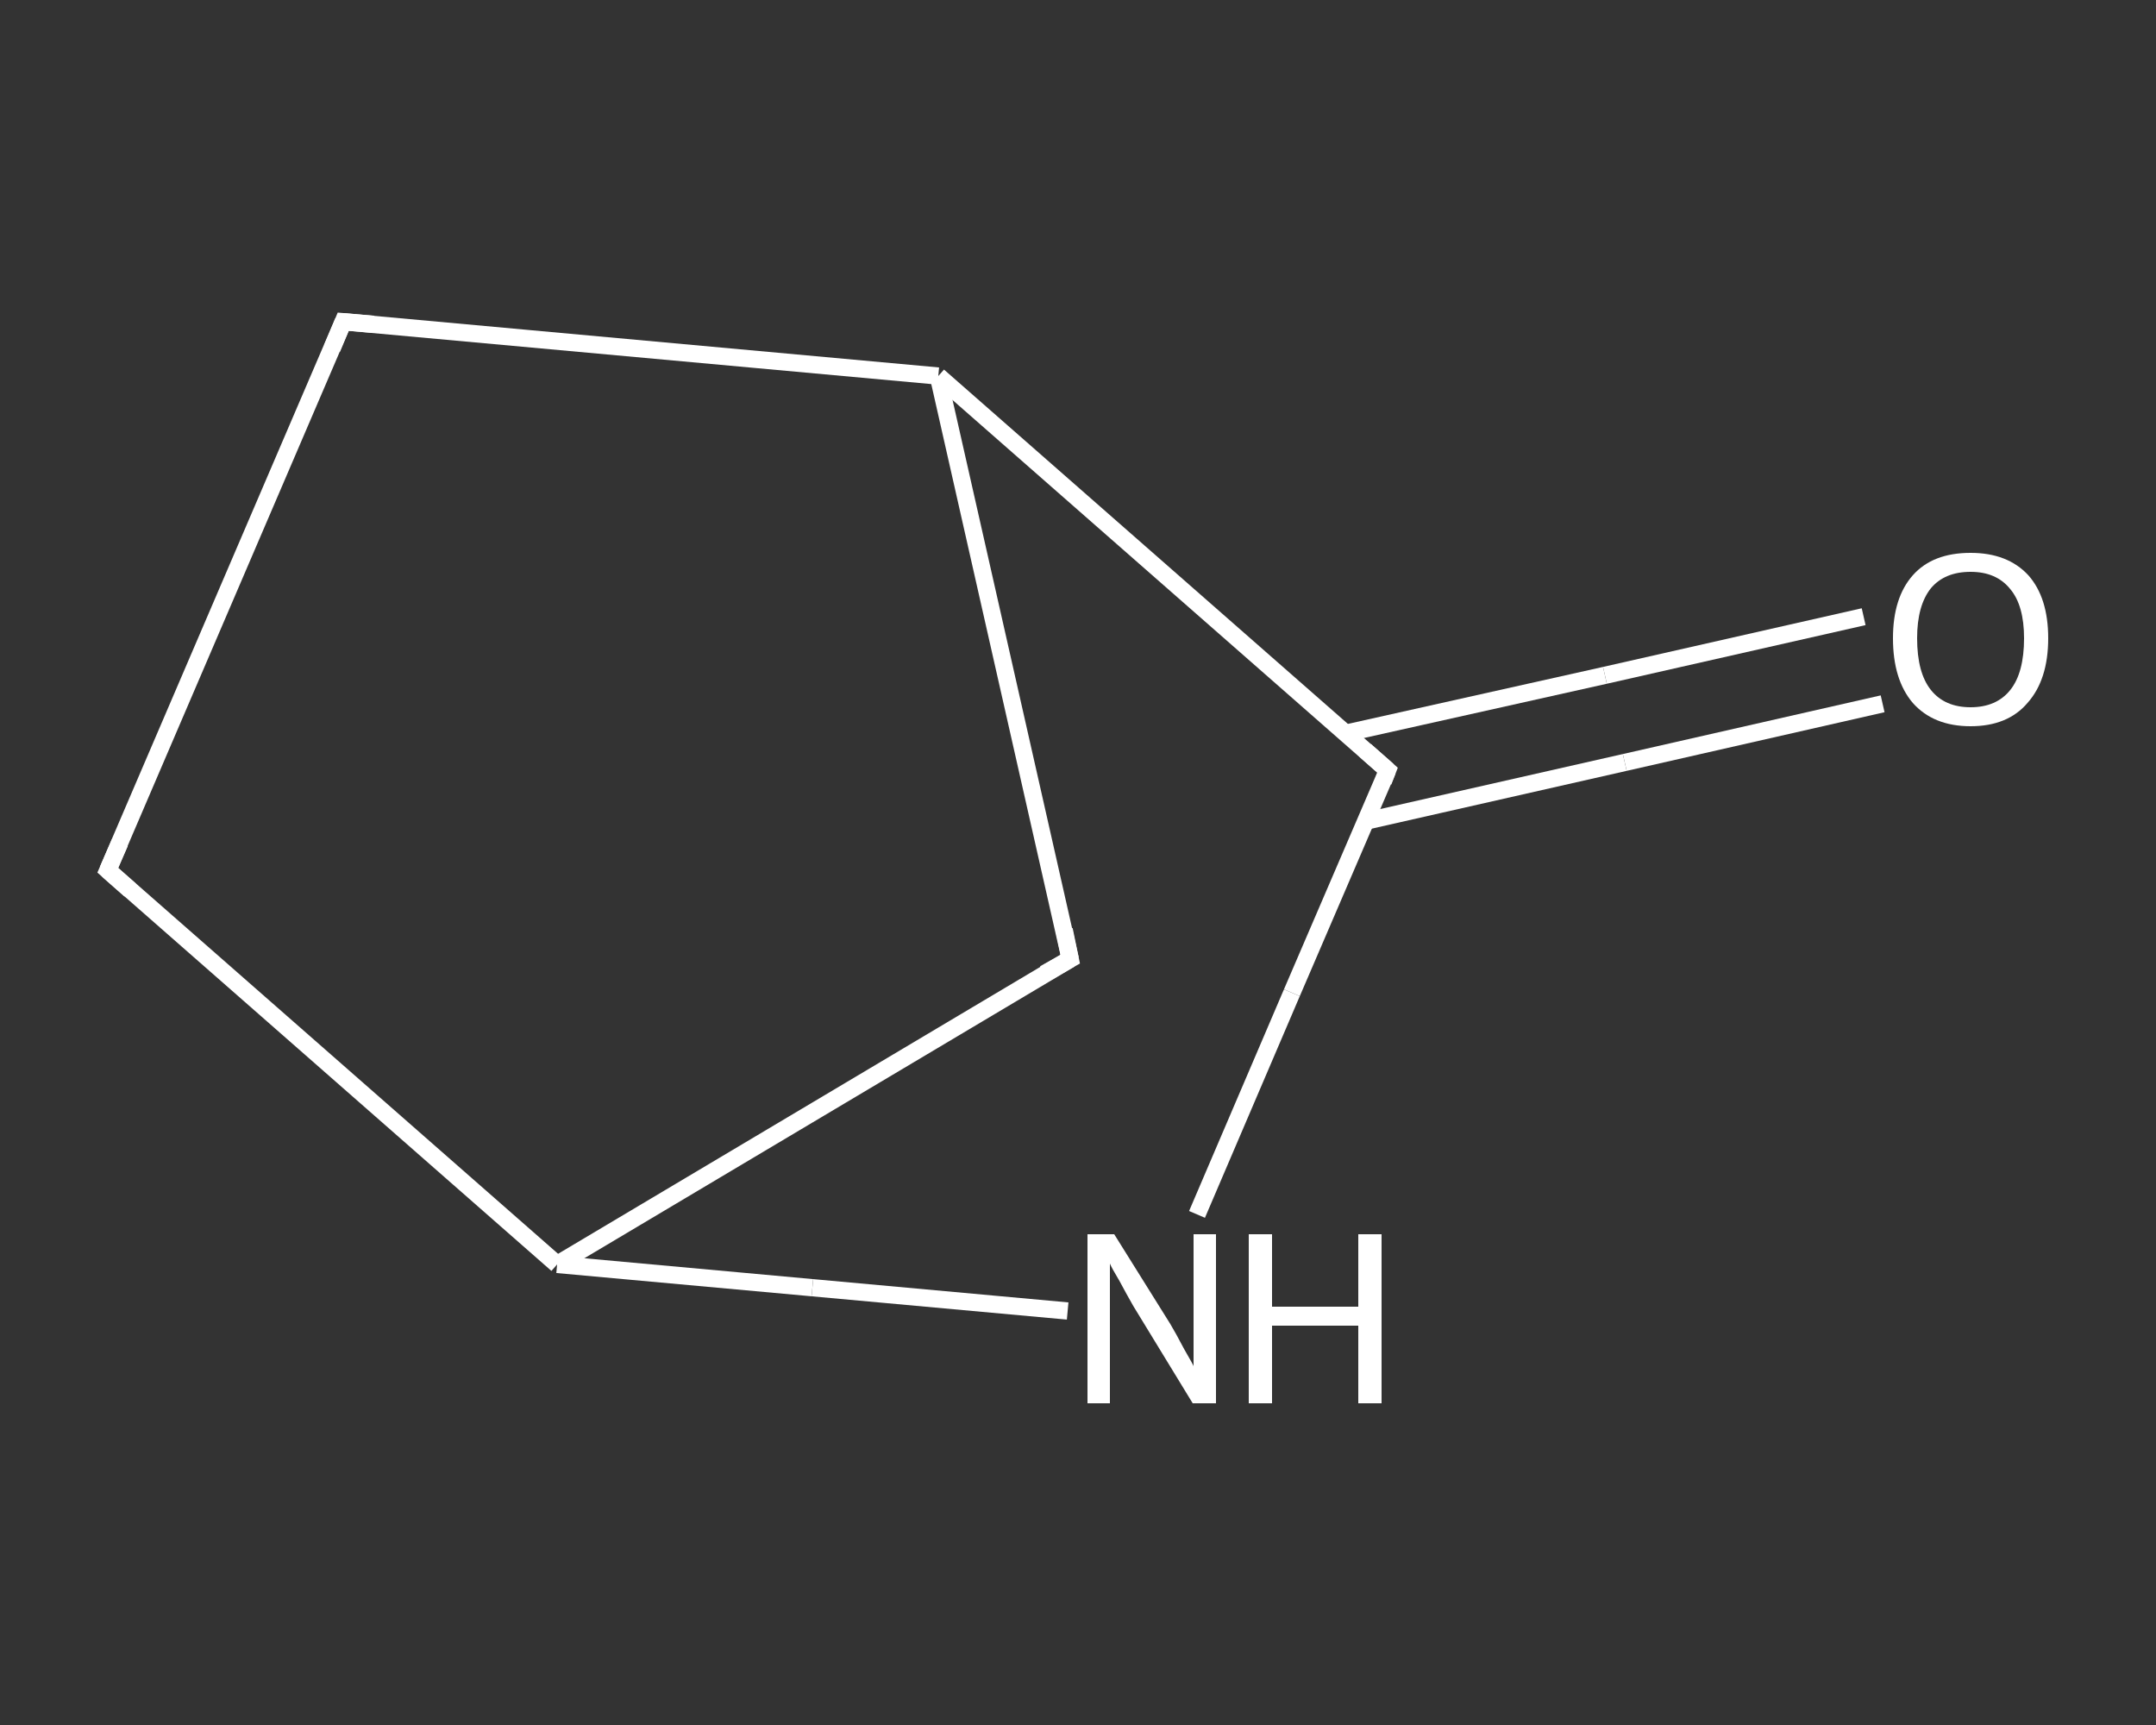 <?xml version='1.0' encoding='iso-8859-1'?>
<svg version='1.1' baseProfile='full'
              xmlns='http://www.w3.org/2000/svg'
                      xmlns:rdkit='http://www.rdkit.org/xml'
                      xmlns:xlink='http://www.w3.org/1999/xlink'
                  xml:space='preserve'
width='250px' height='200px' viewBox='0 0 250 200'>
<rect x="0" y="0" width="250" height="200" fill="#333333" stroke="none"/>
<!-- END OF HEADER -->
<rect style='opacity:1.0;fill:transparent;stroke:none' width='250.0' height='200.0' x='0.0' y='0.0'> </rect>
<path class='bond-0 atom-0 atom-1' d='M 218.3,81.6 L 188.4,88.4' style='fill:none;fill-rule:evenodd;stroke:#FFFFFF;stroke-width:2.0px;stroke-linecap:butt;stroke-linejoin:miter;stroke-opacity:1' />
<path class='bond-0 atom-0 atom-1' d='M 188.4,88.4 L 158.4,95.2' style='fill:none;fill-rule:evenodd;stroke:#FFFFFF;stroke-width:2.0px;stroke-linecap:butt;stroke-linejoin:miter;stroke-opacity:1' />
<path class='bond-0 atom-0 atom-1' d='M 216.1,71.5 L 186.1,78.3' style='fill:none;fill-rule:evenodd;stroke:#FFFFFF;stroke-width:2.0px;stroke-linecap:butt;stroke-linejoin:miter;stroke-opacity:1' />
<path class='bond-0 atom-0 atom-1' d='M 186.1,78.3 L 156.1,85.0' style='fill:none;fill-rule:evenodd;stroke:#FFFFFF;stroke-width:2.0px;stroke-linecap:butt;stroke-linejoin:miter;stroke-opacity:1' />
<path class='bond-1 atom-1 atom-2' d='M 160.9,89.3 L 149.8,115.1' style='fill:none;fill-rule:evenodd;stroke:#FFFFFF;stroke-width:2.0px;stroke-linecap:butt;stroke-linejoin:miter;stroke-opacity:1' />
<path class='bond-1 atom-1 atom-2' d='M 149.8,115.1 L 138.8,140.8' style='fill:none;fill-rule:evenodd;stroke:#FFFFFF;stroke-width:2.0px;stroke-linecap:butt;stroke-linejoin:miter;stroke-opacity:1' />
<path class='bond-2 atom-2 atom-3' d='M 123.8,152.0 L 94.2,149.3' style='fill:none;fill-rule:evenodd;stroke:#FFFFFF;stroke-width:2.0px;stroke-linecap:butt;stroke-linejoin:miter;stroke-opacity:1' />
<path class='bond-2 atom-2 atom-3' d='M 94.2,149.3 L 64.6,146.6' style='fill:none;fill-rule:evenodd;stroke:#FFFFFF;stroke-width:2.0px;stroke-linecap:butt;stroke-linejoin:miter;stroke-opacity:1' />
<path class='bond-3 atom-3 atom-4' d='M 64.6,146.6 L 12.5,100.9' style='fill:none;fill-rule:evenodd;stroke:#FFFFFF;stroke-width:2.0px;stroke-linecap:butt;stroke-linejoin:miter;stroke-opacity:1' />
<path class='bond-4 atom-4 atom-5' d='M 12.5,100.9 L 39.8,37.3' style='fill:none;fill-rule:evenodd;stroke:#FFFFFF;stroke-width:2.0px;stroke-linecap:butt;stroke-linejoin:miter;stroke-opacity:1' />
<path class='bond-5 atom-5 atom-6' d='M 39.8,37.3 L 108.8,43.6' style='fill:none;fill-rule:evenodd;stroke:#FFFFFF;stroke-width:2.0px;stroke-linecap:butt;stroke-linejoin:miter;stroke-opacity:1' />
<path class='bond-6 atom-6 atom-7' d='M 108.8,43.6 L 124.1,111.2' style='fill:none;fill-rule:evenodd;stroke:#FFFFFF;stroke-width:2.0px;stroke-linecap:butt;stroke-linejoin:miter;stroke-opacity:1' />
<path class='bond-7 atom-6 atom-1' d='M 108.8,43.6 L 160.9,89.3' style='fill:none;fill-rule:evenodd;stroke:#FFFFFF;stroke-width:2.0px;stroke-linecap:butt;stroke-linejoin:miter;stroke-opacity:1' />
<path class='bond-8 atom-7 atom-3' d='M 124.1,111.2 L 64.6,146.6' style='fill:none;fill-rule:evenodd;stroke:#FFFFFF;stroke-width:2.0px;stroke-linecap:butt;stroke-linejoin:miter;stroke-opacity:1' />
<path d='M 160.4,90.6 L 160.9,89.3 L 158.3,87.0' style='fill:none;stroke:#FFFFFF;stroke-width:2.0px;stroke-linecap:butt;stroke-linejoin:miter;stroke-opacity:1;' />
<path d='M 15.1,103.2 L 12.5,100.9 L 13.9,97.7' style='fill:none;stroke:#FFFFFF;stroke-width:2.0px;stroke-linecap:butt;stroke-linejoin:miter;stroke-opacity:1;' />
<path d='M 38.5,40.4 L 39.8,37.3 L 43.3,37.6' style='fill:none;stroke:#FFFFFF;stroke-width:2.0px;stroke-linecap:butt;stroke-linejoin:miter;stroke-opacity:1;' />
<path d='M 123.4,107.8 L 124.1,111.2 L 121.1,112.9' style='fill:none;stroke:#FFFFFF;stroke-width:2.0px;stroke-linecap:butt;stroke-linejoin:miter;stroke-opacity:1;' />
<path class='atom-0' d='M 219.5 74.0
Q 219.5 69.3, 221.8 66.7
Q 224.1 64.1, 228.5 64.1
Q 232.8 64.1, 235.2 66.7
Q 237.5 69.3, 237.5 74.0
Q 237.5 78.8, 235.1 81.5
Q 232.8 84.2, 228.5 84.2
Q 224.2 84.2, 221.8 81.5
Q 219.5 78.8, 219.5 74.0
M 228.5 82.0
Q 231.5 82.0, 233.1 80.0
Q 234.7 78.0, 234.7 74.0
Q 234.7 70.2, 233.1 68.3
Q 231.5 66.3, 228.5 66.3
Q 225.5 66.3, 223.9 68.2
Q 222.3 70.2, 222.3 74.0
Q 222.3 78.0, 223.9 80.0
Q 225.5 82.0, 228.5 82.0
' fill='#FFFFFF'/>
<path class='atom-2' d='M 129.2 143.1
L 135.7 153.5
Q 136.3 154.5, 137.3 156.4
Q 138.4 158.3, 138.4 158.4
L 138.4 143.1
L 141.0 143.1
L 141.0 162.7
L 138.3 162.7
L 131.4 151.4
Q 130.6 150.0, 129.8 148.5
Q 128.9 147.0, 128.7 146.5
L 128.7 162.7
L 126.1 162.7
L 126.1 143.1
L 129.2 143.1
' fill='#FFFFFF'/>
<path class='atom-2' d='M 144.8 143.1
L 147.5 143.1
L 147.5 151.5
L 157.5 151.5
L 157.5 143.1
L 160.2 143.1
L 160.2 162.7
L 157.5 162.7
L 157.5 153.7
L 147.5 153.7
L 147.5 162.7
L 144.8 162.7
L 144.8 143.1
' fill='#FFFFFF'/>
</svg>
